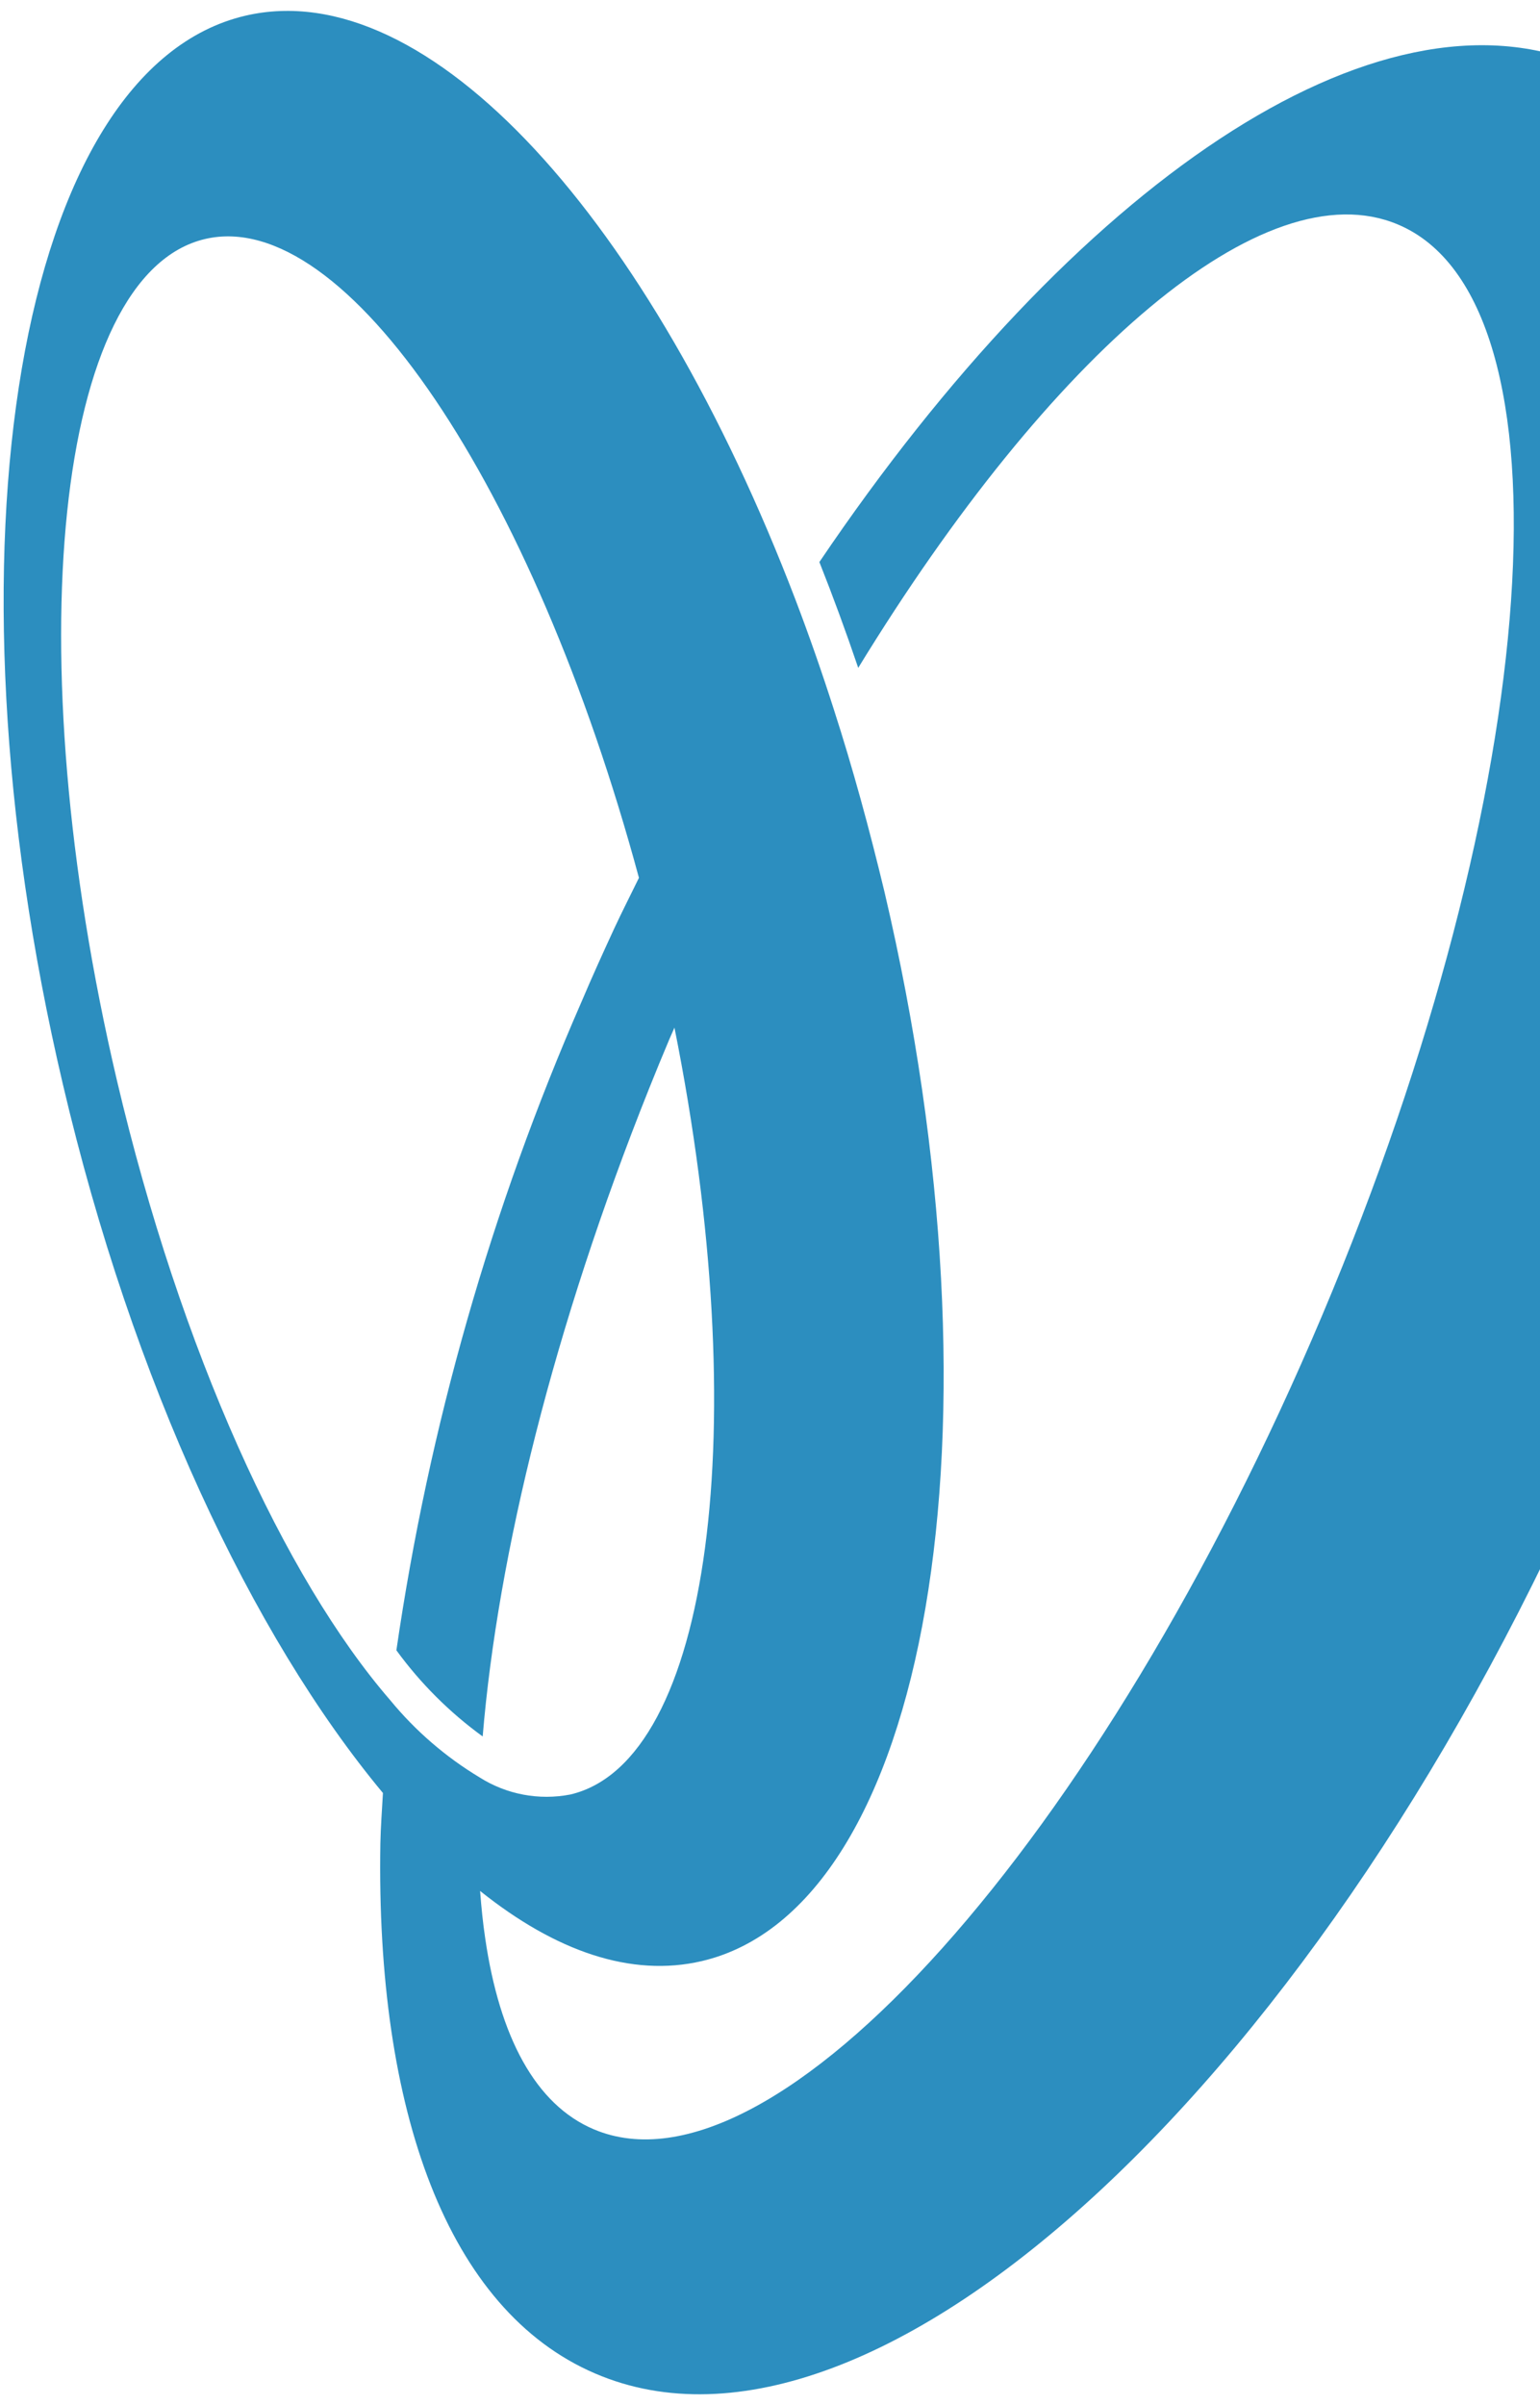 <?xml version="1.0" encoding="UTF-8"?> <svg xmlns="http://www.w3.org/2000/svg" width="424" height="662" viewBox="0 0 424 662" fill="none"><path d="M436.799 18.226C379.089 -6.738 295.581 51.095 225.596 154.697C229.341 164.142 232.919 173.878 236.289 183.822C289.173 97.404 348.049 46.269 384.872 61.788C434.511 82.592 425.232 217.149 364.068 361.941C302.904 506.733 213.155 607.048 163.517 586.078C147.414 579.296 137.553 560.614 133.6 533.57C132.976 529.409 132.519 524.999 132.186 520.464C152.99 537.107 173.794 544.305 193.225 539.769C255.637 525.124 278.23 393.354 243.529 245.525C239.368 228.175 234.792 211.407 229.59 195.305C226.262 184.903 222.725 174.793 218.98 164.974C179.036 60.582 118.039 -7.487 67.526 4.329C5.114 18.975 -17.396 150.744 17.305 298.407C36.528 380.456 69.357 450.148 105.432 493.502C105.182 498.162 104.807 502.906 104.724 507.399C103.476 580.96 123.198 635.84 163.849 653.273C241.282 686.559 365.15 571.349 440.544 395.934C515.938 220.519 514.232 51.47 436.799 18.226ZM107.47 467.997C78.345 434.379 49.718 371.844 32.201 297.409C4.448 179.162 15.308 75.435 56.459 65.783C95.154 56.712 146.832 134.018 175.916 241.614C173.669 246.232 171.339 250.767 169.134 255.51C166.055 262.168 163.017 268.866 160.105 275.731C135.219 332.686 118.077 392.718 109.135 454.225C115.766 463.324 123.782 471.327 132.893 477.941C137.054 427.805 152.49 365.186 178.662 299.739C180.493 295.162 182.365 290.585 184.321 285.967L185.694 282.846C207.621 392.356 195.763 484.848 157.026 493.918C148.409 495.593 139.478 493.911 132.061 489.217C122.715 483.597 114.398 476.42 107.47 467.997Z" fill="#2C8EBF"></path></svg> 